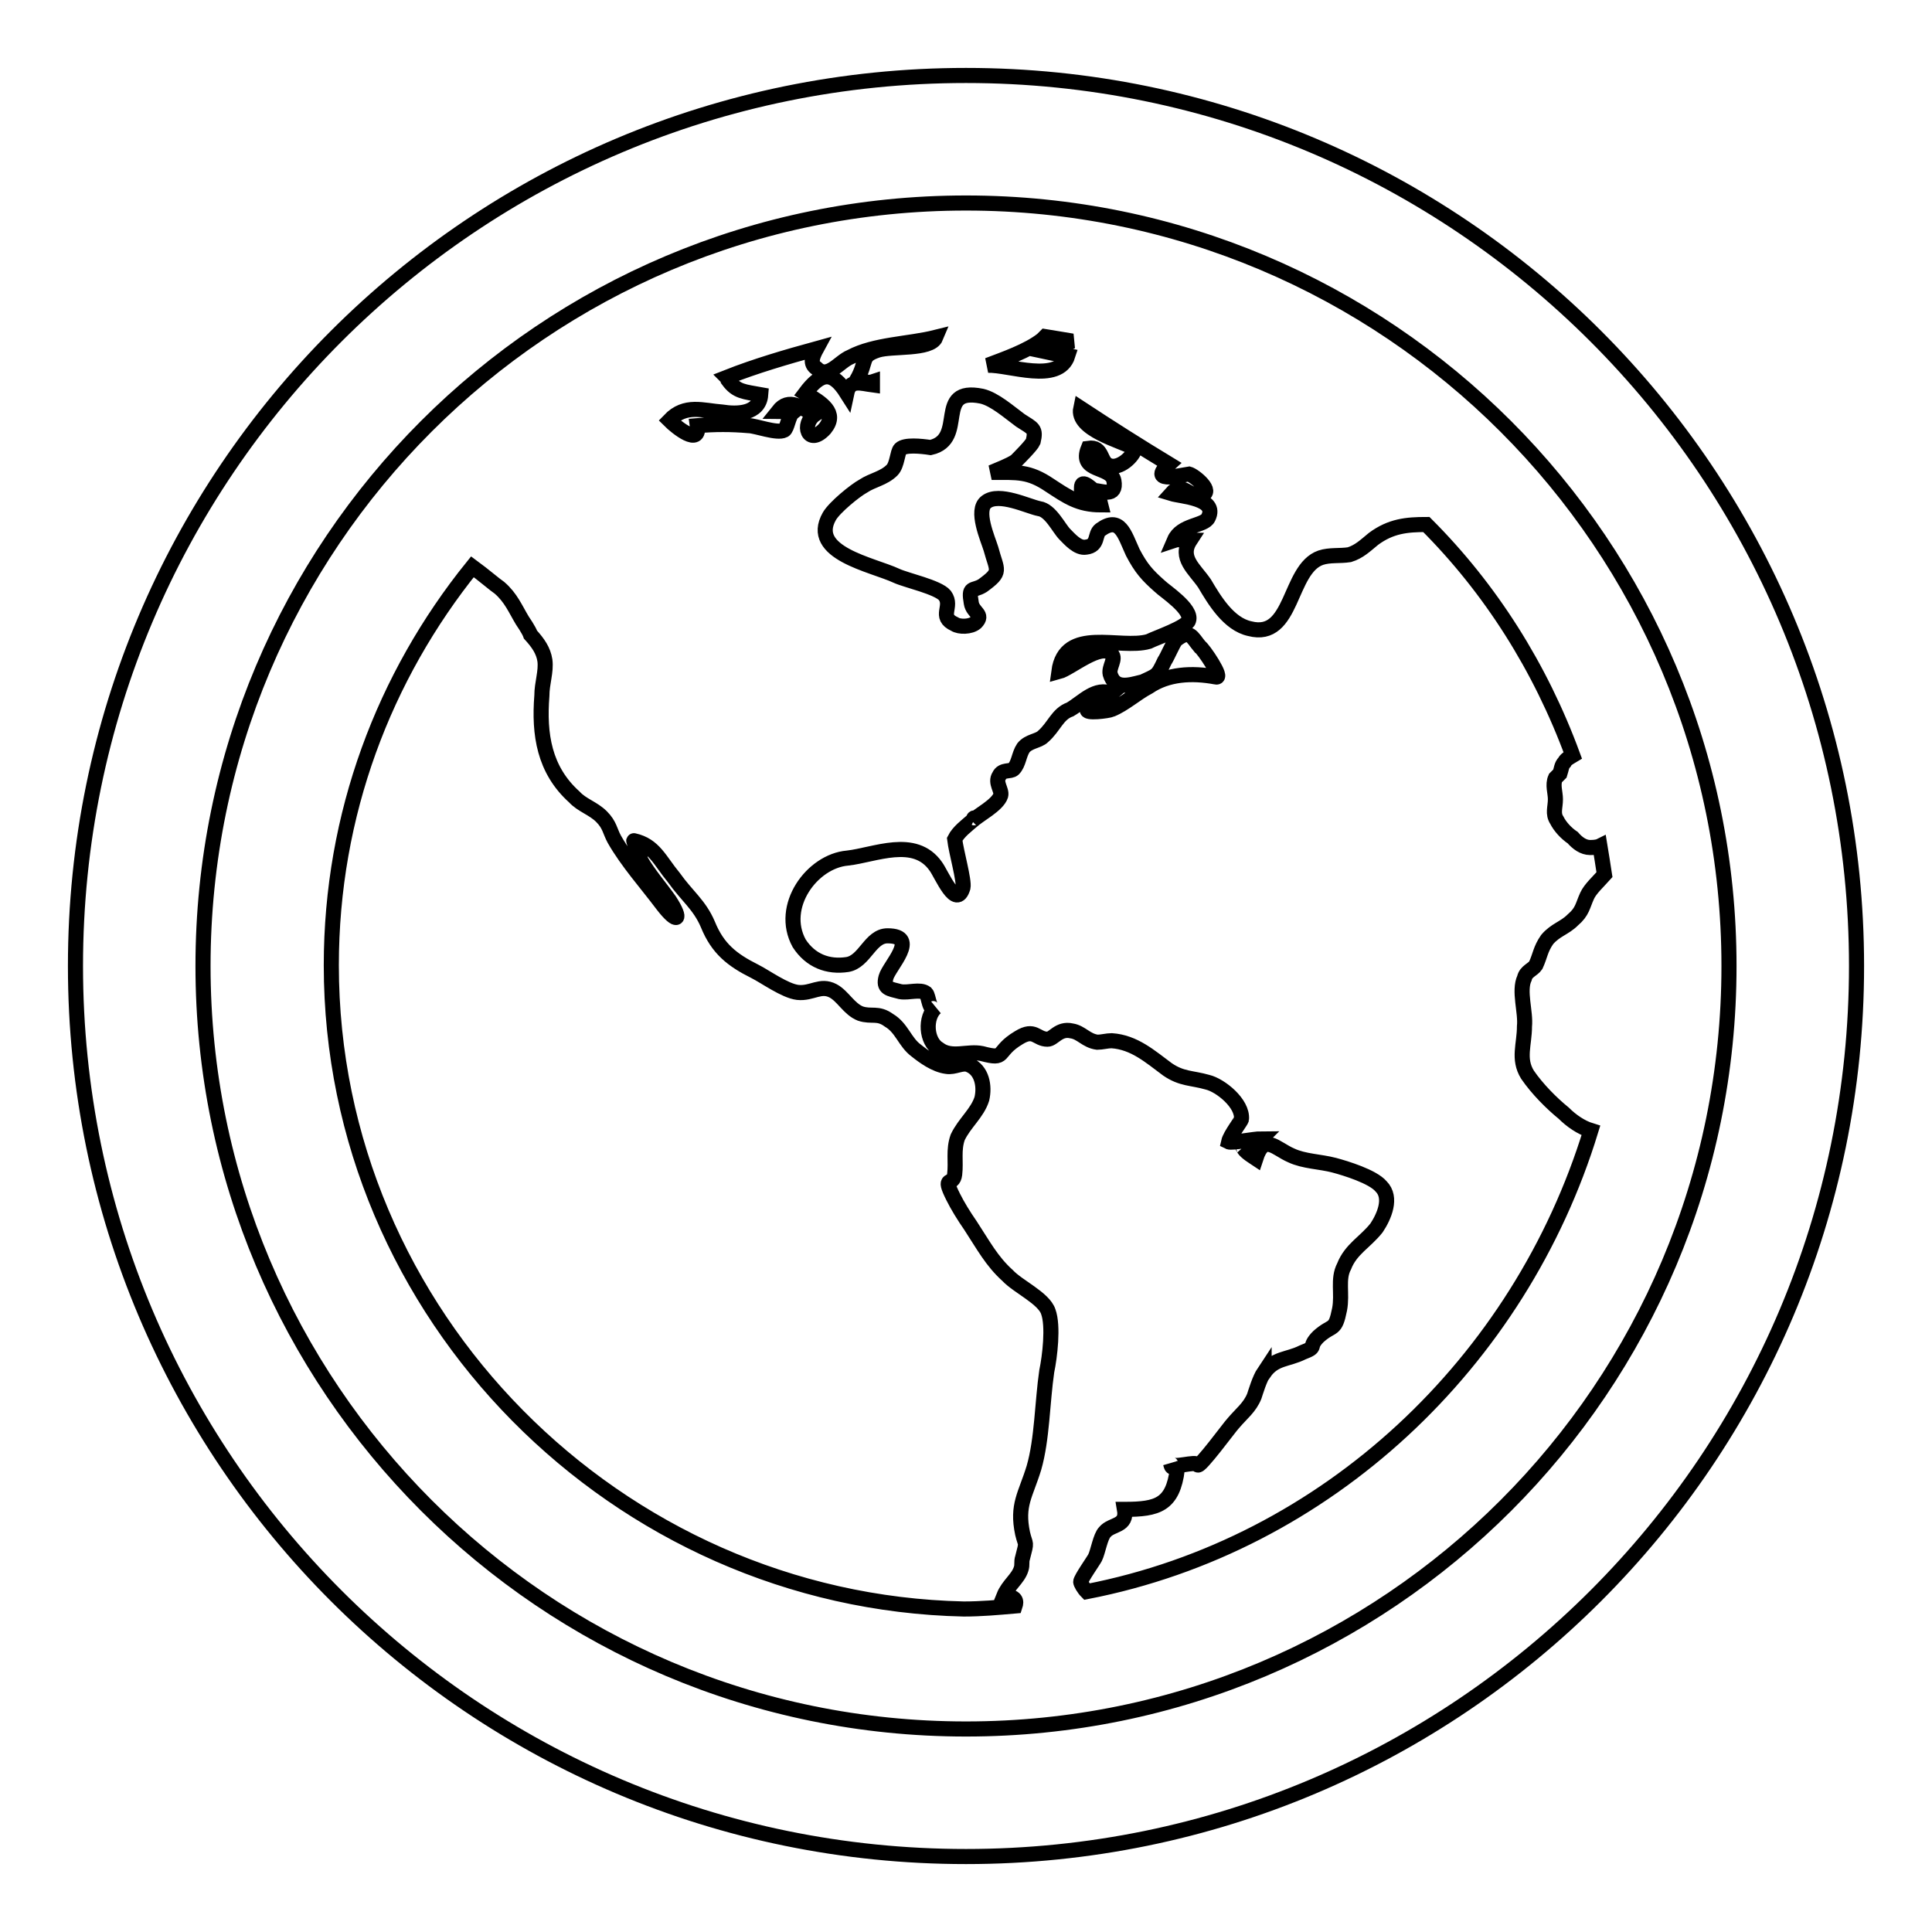 <?xml version="1.0" encoding="utf-8"?>
<!-- Svg Vector Icons : http://www.onlinewebfonts.com/icon -->
<!DOCTYPE svg PUBLIC "-//W3C//DTD SVG 1.1//EN" "http://www.w3.org/Graphics/SVG/1.1/DTD/svg11.dtd">
<svg version="1.1" xmlns="http://www.w3.org/2000/svg" xmlns:xlink="http://www.w3.org/1999/xlink" x="0px" y="0px" viewBox="0 0 256 256" enable-background="new 0 0 256 256" xml:space="preserve">
<g> <path stroke-width="2" fill-opacity="0" stroke="#000000"  d="M128,10C62.8,10,10,62.8,10,128c0,65.2,52.8,118,118,118c65.2,0,118-52.8,118-118C246,62.8,193.2,10,128,10 z M128,229.1c-55.9,0-101.1-45.3-101.1-101.1C26.9,72.1,72.1,26.9,128,26.9S229.1,72.1,229.1,128 C229.1,183.9,183.9,229.1,128,229.1z M164.8,152.2c0-0.1-0.1-0.1-0.1-0.2C164.7,152.1,164.8,152.1,164.8,152.2z M141.5,47.1 c-0.9-0.2-1.7-0.2-2.6-0.4c1.1-0.6,2.1-1.1,3.2-1.5c-1.3-0.2-2.3-0.4-3.6-0.6c-0.2,0.2-0.2,0.2-0.4,0.4c-1.9,1.5-5.1,2.6-7.2,3.4 C133.7,48.3,140.3,50.9,141.5,47.1z M92.4,56.4c2.3-0.2,4.5-0.2,6.8,0c0.9,0,3.8,1.1,4.7,0.6c0.4-0.2,0.6-1.9,1.1-2.3 c-0.6,0-1.3-0.2-1.9-0.2c1.5-1.9,3-0.4,4.9,0.4c-1.9,1.3-0.9,4.3,1.3,1.9c1.7-2.1-0.4-3.4-2.6-4.7c2.1-2.8,3.6-3,5.5,0 c0.4-1.9,1.9-1.3,3.4-1.1v-0.4c-0.6,0.2-1.5-0.2-2.1-0.2c1.5-2.6,0.4-3.2,2.8-4c1.9-0.6,7,0,7.7-1.7c-3.6,0.9-8.1,0.9-11.3,2.6 c-1.5,0.6-3,3-4.5,1.5c-0.9-0.6-0.6-1.5,0-2.6c-4,1.1-8.1,2.3-11.9,3.8c0,0,0.2,0.2,0.2,0.4c1.1,1.5,2.1,1.5,4.3,1.9 c-0.2,2.6-3.2,2.6-5.1,2.3c-2.6-0.2-4.9-1.1-7,1.1C89.6,56.6,92.8,59.2,92.4,56.4z M133.5,169c-2.1-1.9-3.2-4-4.9-6.6 c-0.9-1.3-1.7-2.6-2.3-3.8c-1.5-3,0-1.3,0.2-3c0.2-1.7-0.2-3.2,0.4-4.9c0.9-1.9,2.6-3.2,3.2-5.1c0.4-1.7,0-3.8-1.7-4.5 c-0.9-0.4-1.9,0.4-3,0.2c-1.5-0.2-3-1.3-4-2.1c-1.5-1.1-1.9-3-3.6-4c-1.5-1.1-2.3-0.4-3.8-0.9c-1.5-0.6-2.3-2.3-3.6-3 c-1.7-0.9-2.8,0.4-4.7,0.2c-1.7-0.2-4.3-2.1-5.7-2.8c-3-1.5-4.9-3-6.2-6.2c-1.1-2.6-2.8-3.8-4.5-6.2c-1.9-2.3-2.6-4.3-5.3-4.9 c-0.2-0.2,0.9,2.3,0.9,2.6c1.1,1.9,2.6,3.6,3.8,5.3c1.7,2.6,1.1,3.2-0.9,0.6c-2.1-2.8-4.7-5.7-6.4-8.7c-0.6-1.1-0.6-1.9-1.7-3 c-1.1-1.1-2.6-1.5-3.6-2.6c-4-3.6-4.7-8.3-4.3-13.4c0-1.7,0.6-3.2,0.4-4.7c-0.2-1.3-0.9-2.3-1.9-3.4c-0.2-0.6-1.1-1.9-1.1-1.9 c-0.9-1.5-1.5-3-3-4.3c-0.6-0.4-2.1-1.7-3.6-2.8c-11.7,14.5-18.7,32.8-18.7,52.8c0,46.4,37.9,84.3,83.8,85.3c2.3,0,4.5-0.2,6.8-0.4 c0.2-0.6,0.2-1.3-1.5-1.3c0.6-1.5,1.9-2.3,2.3-3.6c0.2-0.6,0-0.9,0.2-1.5c0.6-2.3,0.4-1.5,0-3.2c-0.8-3.8,0.4-5.1,1.5-8.7 c1.1-3.8,1.1-8.7,1.7-12.8c0.4-1.9,0.9-6,0.2-7.9C138.3,172,134.9,170.5,133.5,169z M202.4,142.4c-1.3-2.1-0.4-4-0.4-6.4 c0.2-1.9-0.8-4.7,0-6.4c0.2-0.9,1.1-1.1,1.5-1.7c0.6-1.3,0.6-2.1,1.5-3.4c1.1-1.3,2.3-1.5,3.4-2.6c1.3-1.1,1.3-1.9,1.9-3.2 c0.4-0.9,1.5-1.9,2.3-2.8c-0.2-1.3-0.4-2.6-0.6-3.8c-0.4,0.2-1.1,0.2-1.3,0.2c-0.9,0-1.7-0.6-2.3-1.3c-0.9-0.6-1.7-1.5-2.1-2.3 c-0.6-0.9-0.2-1.7-0.2-2.8c0-0.9-0.4-1.9,0-2.8c0.2-0.2,0.4-0.4,0.6-0.6c0.2-0.6,0.2-1.1,0.6-1.5c0.2-0.4,0.6-0.6,1.1-0.9 c-4.3-11.7-10.9-22.1-19.4-30.6c-2.6,0-4.7,0.2-7,1.9c-1.1,0.9-1.9,1.7-3.2,2.1c-1.3,0.2-2.6,0-3.8,0.4c-4.3,1.5-3.6,10.9-9.4,9.4 c-2.8-0.6-4.7-3.8-6-6c-1.3-1.9-3.4-3.4-1.9-5.7c-0.9,0-1.5-0.2-2.1,0c0.9-2.1,4-1.9,4.5-3c1.3-2.6-3.6-2.8-4.9-3.2 c1.5-1.7,2.3,0.6,4,0.2c1.7-0.4-0.9-2.6-1.7-2.8c-0.2,0-5.7,1.5-2.6-1.3c-3.8-2.3-7.9-4.9-11.7-7.4c-0.6,2.8,5.3,4.3,7.2,5.3 c-0.2,1.1-2.1,2.8-3.4,2.3c-1.3-0.4-0.8-2.6-2.8-2.3c-1.3,3.2,3,2.3,3.4,4.3c0.4,2.3-1.7,1.3-2.6,1.3c-0.2,0-1.7-1.7-1.7-0.4 c-0.2,1.5,2.3,0.9,2.6,2.3c-3,0-4.5-1.1-6.8-2.6c-2.8-1.9-4.3-1.7-7.7-1.7c0.9-0.4,2.3-0.9,3.2-1.5c0.4-0.4,2.1-2.1,2.3-2.6 c0.4-1.7,0-1.7-1.7-2.8c-1.5-1.1-3.4-2.8-5.1-3.2c-6.4-1.3-1.9,5.7-6.8,6.8c-1.3-0.2-3.4-0.4-4,0.2c-0.4,0.4-0.4,2.1-1.1,2.8 c-1.1,1.1-2.6,1.3-3.8,2.1c-1.1,0.6-3.8,2.8-4.5,4c-2.8,4.9,5.7,6.4,8.9,7.9c1.3,0.6,5.5,1.5,6.4,2.6c1.1,1.5-0.9,2.8,1.3,3.8 c0.6,0.4,2.1,0.4,2.8-0.2c1.1-1.1-0.4-1.3-0.6-2.6c-0.4-2.3,0.2-1.5,1.5-2.3c2.6-1.9,1.9-1.9,1.1-4.9c-0.4-1.3-2.1-5.1-0.6-6.2 c1.7-1.3,5.5,0.6,7,0.9c1.5,0.2,2.6,2.6,3.4,3.4c0.6,0.6,1.7,1.9,2.8,1.7c1.7-0.2,1.1-1.7,1.9-2.3c2.6-1.9,3.2,0.6,4.3,3 c1.1,2.1,1.9,3,3.6,4.5c0.6,0.6,4.3,3,3.8,4.5c-0.2,0.9-4.3,2.3-5.3,2.8c-3.8,1.1-11.1-2.1-11.9,4c1.5-0.4,5.7-4,7-2.3 c0.6,0.6-0.4,1.7-0.2,2.6c0.6,2.1,2.5,1.5,4.1,1.1c0,0-0.1,0-0.1,0.1c2.3-1.1,2.2-0.8,3.2-2.9c0.4-0.6,1.1-2.3,1.5-2.8 c1.9-1.5,2.1-0.4,3.2,0.9c0.4,0.2,3.2,4.3,2.1,4c-3.2-0.6-6.4-0.4-8.9,1.3c-1.7,0.9-3.2,2.3-4.9,3c-0.4,0.2-3.6,0.6-3.2,0 c0.4-0.6,2.3-1.3,3.2-2.1c-2.1-0.9-3.8,1.1-5.5,2.1c-1.7,0.6-2.1,2.3-3.6,3.6c-0.6,0.6-1.9,0.6-2.6,1.5c-0.6,0.9-0.6,2.1-1.3,2.8 c-0.4,0.4-1.5,0-1.9,0.9c-0.6,0.9,0.4,1.9,0.2,2.6c-0.4,1.3-3,2.6-3.8,3.4c0,0,0.1-0.1,0.1-0.1c-0.8,0.7-1.9,1.5-2.4,2.5 c0.2,1.7,1.3,5.5,1.1,6.4c-0.9,3-2.8-1.7-3.6-2.8c-2.8-4-8.1-1.5-11.7-1.1c-4.7,0.4-9.1,6.4-6.4,11.3c1.5,2.3,3.8,3.2,6.4,2.8 c2.3-0.4,3-3.8,5.3-3.8c4.3,0,0.2,4-0.2,5.5c-0.4,1.5,0.4,1.5,1.9,1.9c1.1,0.2,2.6-0.4,3.4,0.2c0.4,0.4,0.4,2.6,1.3,1.9 c-1.5,1.3-1.3,4.5,0.4,5.5c1.7,1.3,3.8,0.2,5.7,0.6c3.4,0.9,1.7-0.2,4.9-2.1c2.1-1.3,2.3,0.2,3.8,0.2c0.8,0,1.5-1.5,3.2-1.1 c1.3,0.2,1.9,1.3,3.4,1.5c0.6,0,1.3-0.2,1.9-0.2c3,0.2,5.1,2.1,7.4,3.8c1.9,1.3,3.2,1.1,5.3,1.7c1.7,0.4,4.7,2.8,4.5,4.9 c0,0.2-1.5,2.1-1.7,3c0.4,0.2,3.4-0.4,4.3-0.4c-0.4,0.4-1.9,1.6-2.3,1.3c0.3,0.5,1.3,1.1,1.6,1.3c1.1-3.4,2.6-1.3,4.7-0.4 c1.7,0.8,3.8,0.8,5.7,1.3c1.5,0.4,5.1,1.5,6.2,2.8c1.5,1.5,0.4,4-0.6,5.5c-1.5,1.9-3.4,2.8-4.3,5.1c-0.9,1.7-0.2,3.6-0.6,5.7 c-0.6,3-0.9,1.9-2.8,3.6c-1.5,1.5,0,1.3-2.1,2.1c-2,1-3.7,0.7-5.1,2.7c0,0,0-0.1,0-0.1c-0.6,0.9-1.1,2.6-1.3,3.2 c-0.6,1.5-1.7,2.3-2.8,3.6c-0.4,0.4-4.5,6-4.7,5.5c-0.2-0.6-3.4,0.6-3.6-0.2c0.2,0.6,0,0.4,0.9,0.8c-0.6,4.7-2.6,5.3-7,5.3 c0.4,2.3-1.7,1.9-2.6,3c-0.6,0.6-0.9,2.6-1.3,3.4c-0.2,0.4-1.9,2.8-1.9,3.2c0,0.2,0.4,0.9,0.8,1.3c31.9-6.2,57.4-30.4,66.8-61.1 c-1.3-0.4-2.6-1.3-3.6-2.3C205.6,146.2,203.7,144.3,202.4,142.4z M128.9,108.7c0.1-0.1,0.2-0.2,0.3-0.3 C129,108.3,129,108.5,128.9,108.7z M151.1,90.6c-0.1,0-0.1,0.1-0.2,0.1C151,90.7,151.1,90.6,151.1,90.6z"/></g>
</svg>